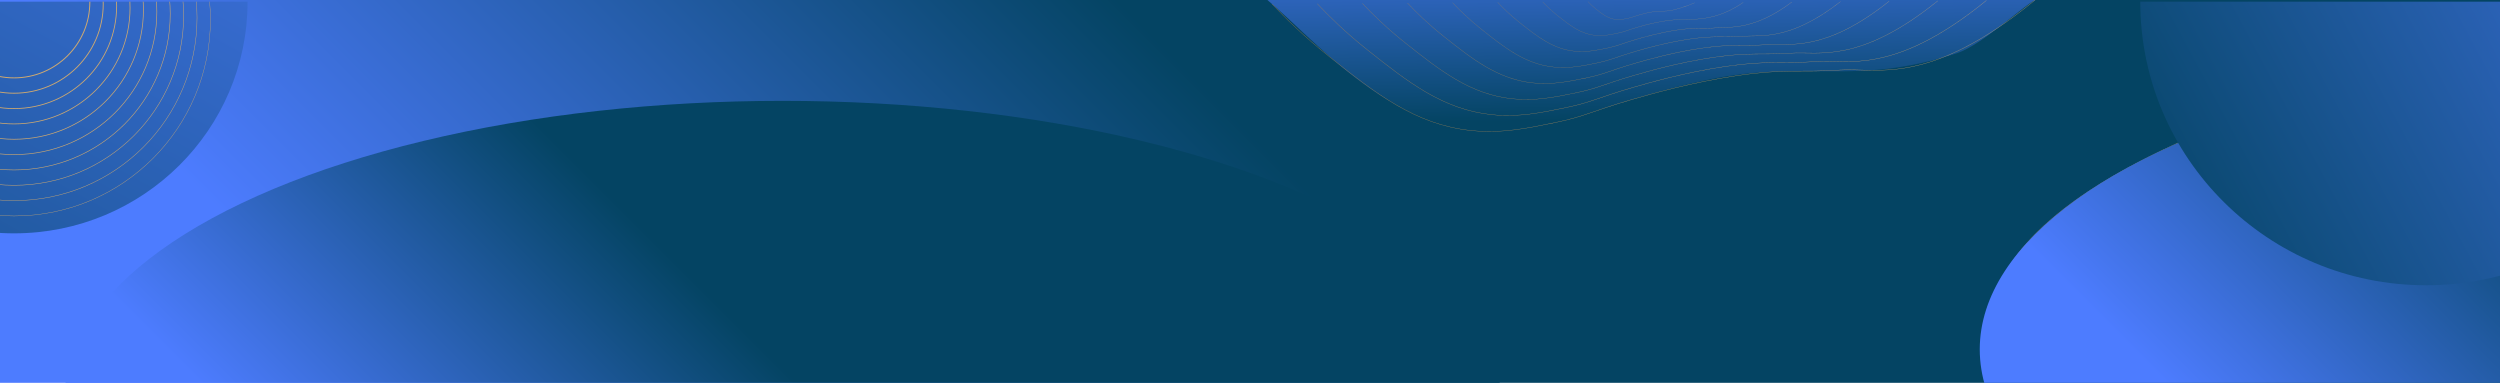 <svg xmlns="http://www.w3.org/2000/svg" xmlns:xlink="http://www.w3.org/1999/xlink" viewBox="0 0 1920 294"><defs><style>.cls-1,.cls-2,.cls-3,.cls-4,.cls-5,.cls-6,.cls-7,.cls-8,.cls-9,.cls-10,.cls-11,.cls-12,.cls-13,.cls-14,.cls-15,.cls-16,.cls-17,.cls-18,.cls-19,.cls-20{fill:none;}.cls-21{clip-path:url(#clippath);}.cls-2{stroke-width:.42px;}.cls-2,.cls-3,.cls-4,.cls-5,.cls-6,.cls-7,.cls-8,.cls-9,.cls-10,.cls-11,.cls-12,.cls-13,.cls-14,.cls-15,.cls-16,.cls-17,.cls-18,.cls-19,.cls-20{stroke-miterlimit:10;}.cls-2,.cls-5,.cls-7,.cls-8,.cls-10,.cls-13,.cls-14,.cls-15,.cls-16,.cls-20{stroke:#cfa970;}.cls-3{stroke:url(#_命名漸層_7-3);stroke-width:.19px;}.cls-4{stroke:url(#_命名漸層_7-8);stroke-width:.11px;}.cls-5{stroke-width:.64px;}.cls-6{stroke:url(#_命名漸層_7-4);stroke-width:.17px;}.cls-7{stroke-width:.36px;}.cls-22{clip-path:url(#clippath-1);}.cls-8{stroke-width:.75px;}.cls-23{fill:url(#_命名漸層_4-3);}.cls-24{fill:url(#_命名漸層_4-4);}.cls-25{fill:url(#_命名漸層_4-2);}.cls-26{fill:url(#_命名漸層_4-5);}.cls-27{fill:url(#_命名漸層_4-6);}.cls-9{stroke:url(#_命名漸層_7-9);stroke-width:.1px;}.cls-10{stroke-width:.53px;}.cls-11{stroke:url(#_命名漸層_7-2);stroke-width:.2px;}.cls-12{stroke:url(#_命名漸層_7);}.cls-12,.cls-20{stroke-width:.25px;}.cls-13{stroke-width:.31px;}.cls-14{stroke-width:.58px;}.cls-28{fill:url(#_命名漸層_4);}.cls-15{stroke-width:.69px;}.cls-16{stroke-width:.47px;}.cls-17{stroke:url(#_命名漸層_7-7);stroke-width:.13px;}.cls-18{stroke:url(#_命名漸層_7-5);stroke-width:.16px;}.cls-19{stroke:url(#_命名漸層_7-6);stroke-width:.14px;}</style><linearGradient id="_命名漸層_4" x1="557.03" y1="550.6" x2="983.07" y2="124.57" gradientTransform="matrix(1, 0, 0, 1, 0, 0)" gradientUnits="userSpaceOnUse"><stop offset="0" stop-color="#4d7cff"></stop><stop offset="1" stop-color="#044463"></stop></linearGradient><linearGradient id="_命名漸層_7" x1="1526.05" y1="173.2" x2="1672.78" y2="173.2" gradientTransform="matrix(1, 0, 0, 1, 0, 0)" gradientUnits="userSpaceOnUse"><stop offset="0" stop-color="#b28247"></stop><stop offset="1" stop-color="#cfa970"></stop></linearGradient><linearGradient id="_命名漸層_4-2" x1="1266.97" y1="-80.82" x2="1269.51" y2="91.49" xlink:href="#_命名漸層_4"></linearGradient><linearGradient id="_命名漸層_7-2" x1="976.95" y1="50.5" x2="1563.02" y2="50.5" xlink:href="#_命名漸層_7"></linearGradient><linearGradient id="_命名漸層_7-3" x1="1011.6" y1="44.51" x2="1525.65" y2="44.51" xlink:href="#_命名漸層_7"></linearGradient><linearGradient id="_命名漸層_7-4" x1="1046.25" y1="38.53" x2="1488.28" y2="38.53" xlink:href="#_命名漸層_7"></linearGradient><linearGradient id="_命名漸層_7-5" x1="1080.89" y1="32.55" x2="1450.92" y2="32.55" xlink:href="#_命名漸層_7"></linearGradient><linearGradient id="_命名漸層_7-6" x1="1115.54" y1="26.57" x2="1413.55" y2="26.57" xlink:href="#_命名漸層_7"></linearGradient><linearGradient id="_命名漸層_7-7" x1="1150.19" y1="20.59" x2="1376.18" y2="20.59" xlink:href="#_命名漸層_7"></linearGradient><linearGradient id="_命名漸層_7-8" x1="1184.83" y1="14.44" x2="1338.81" y2="14.44" xlink:href="#_命名漸層_7"></linearGradient><linearGradient id="_命名漸層_7-9" x1="1219.48" y1="8.17" x2="1301.44" y2="8.17" xlink:href="#_命名漸層_7"></linearGradient><clipPath id="clippath"><rect class="cls-1" y="1.26" width="1920" height="292.74"></rect></clipPath><linearGradient id="_命名漸層_4-3" x1="181.12" y1="-309.16" x2="-238.6" y2="455.82" xlink:href="#_命名漸層_4"></linearGradient><linearGradient id="_命名漸層_4-4" x1="383.58" y1="524.66" x2="613.49" y2="294.75" xlink:href="#_命名漸層_4"></linearGradient><linearGradient id="_命名漸層_4-5" x1="1854.64" y1="485.81" x2="2084.55" y2="255.9" xlink:href="#_命名漸層_4"></linearGradient><linearGradient id="_命名漸層_4-6" x1="2176.68" y1="-166.74" x2="1610.12" y2="136.94" xlink:href="#_命名漸層_4"></linearGradient><clipPath id="clippath-1"><path class="cls-1" d="M1905.05,295.26c-120.42-31.58-301.23-66.01-520.32-55.64-109.03,5.16-112.13,15.96-254.53,31.53-387.6,42.4-708.59,.07-921.26-29.28C117.52,229.26,44,216.27,0,208.09V1.26H1905.05V295.26Z"></path></clipPath></defs><g id="_層_1"><rect class="cls-28" width="1920" height="295.26"></rect><path class="cls-12" d="M1526.16,236.68c11.78-21.57,20.82-69.71,146.57-126.92"></path><path class="cls-25" d="M973.37,0c36.08,30.37,91.43,96.43,161.33,99.98,62.62,3.17,95.92-21.93,177.38-38.86,75.29-15.64,111.57,5.55,190.9-20.27,18.74-6.1,50.42-36.04,59.97-40.85H973.37Z"></path><g><path class="cls-11" d="M977.03,3.14c9.86,10.5,24.59,25.08,44.09,40.54,34.96,27.71,65.71,52.09,108.7,56.57,23.29,2.43,43.27-1.71,64.81-6.17,23.03-4.76,26.83-8.41,59.48-17.88,13.32-3.86,45.38-13.06,80.29-18.17,36.9-5.4,49.29-2.19,78.85-4.25,27.98-1.95,67.76,13.39,149.7-53.78"></path><path class="cls-3" d="M1011.67,2.87c8.65,9.21,21.57,22.01,38.68,35.57,30.67,24.31,57.65,45.7,95.36,49.62,20.43,2.13,37.96-1.5,56.86-5.41,20.2-4.18,23.54-7.38,52.18-15.69,11.68-3.39,39.81-11.46,70.43-15.94,32.37-4.74,43.24-1.92,69.18-3.73,24.55-1.71,60.01,11.02,131.23-46.98"></path><path class="cls-6" d="M1046.31,2.61c7.44,7.93,18.56,18.93,33.27,30.59,26.38,20.91,49.58,39.31,82.02,42.68,17.57,1.83,32.65-1.29,48.91-4.65,17.38-3.6,20.24-6.34,44.88-13.49,10.05-2.91,34.24-9.86,60.58-13.71,27.84-4.08,37.19-1.65,59.5-3.21,21.11-1.47,52.25,8.65,112.76-40.19"></path><path class="cls-18" d="M1080.95,2.34c6.23,6.64,15.54,15.85,27.86,25.62,22.09,17.51,41.52,32.91,68.68,35.74,14.72,1.53,27.34-1.08,40.95-3.9,14.55-3.01,16.95-5.31,37.58-11.3,8.41-2.44,28.67-8.25,50.73-11.48,23.31-3.41,31.14-1.38,49.82-2.69,17.68-1.23,44.49,6.28,94.29-33.39"></path><path class="cls-19" d="M1115.59,2.07c5.02,5.35,12.52,12.77,22.45,20.64,17.8,14.11,33.46,26.52,55.34,28.8,11.86,1.23,22.03-.87,33-3.14,11.72-2.43,13.66-4.28,30.28-9.1,6.78-1.97,23.1-6.65,40.87-9.25,18.78-2.75,25.09-1.11,40.15-2.17,14.24-.99,36.74,3.9,75.82-26.6"></path><path class="cls-17" d="M1150.23,1.8c3.81,4.06,9.5,9.69,17.04,15.66,13.51,10.71,25.39,20.13,42,21.86,9,.94,16.72-.66,25.04-2.38,8.9-1.84,10.37-3.25,22.98-6.91,5.15-1.49,17.54-5.05,31.02-7.02,14.26-2.09,19.04-.85,30.47-1.64,10.81-.76,28.98,1.53,57.35-19.8"></path><path class="cls-4" d="M1184.87,1.53c2.6,2.77,6.48,6.61,11.63,10.69,9.22,7.31,17.33,13.74,28.66,14.92,6.14,.64,11.41-.45,17.09-1.63,6.07-1.26,7.07-2.22,15.68-4.71,3.51-1.02,11.97-3.44,21.17-4.79,9.73-1.42,13-.58,20.79-1.12,7.38-.52,21.22-.84,38.88-13.01"></path><path class="cls-9" d="M1219.52,1.26c1.39,1.48,3.47,3.54,6.22,5.71,4.93,3.91,9.26,7.34,15.32,7.97,3.28,.34,6.1-.24,9.14-.87,3.25-.67,3.78-1.19,8.38-2.52,1.88-.54,6.4-1.84,11.32-2.56,5.2-.76,6.95-.31,11.12-.6,3.94-.28,13.47-3.22,20.41-6.21"></path></g><g class="cls-21"><ellipse class="cls-23" cx="10.8" cy="1.26" rx="179.34" ry="177.95"></ellipse><ellipse class="cls-24" cx="601.04" cy="307.2" rx="551.65" ry="229.75"></ellipse><ellipse class="cls-26" cx="2072.1" cy="268.34" rx="551.65" ry="229.75"></ellipse><ellipse class="cls-27" cx="1863.25" cy="1.26" rx="219.53" ry="217.82"></ellipse></g></g><g id="_層_2"><g class="cls-22"><g><circle class="cls-20" cx="10.8" cy="15.05" r="150.81"></circle><circle class="cls-13" cx="10.8" cy="13.56" r="140.52"></circle><circle class="cls-7" cx="10.8" cy="12.07" r="130.23"></circle><circle class="cls-2" cx="10.8" cy="10.58" r="119.94"></circle><circle class="cls-16" cx="10.8" cy="9.08" r="109.65"></circle><circle class="cls-10" cx="10.8" cy="7.59" r="99.36"></circle><circle class="cls-14" cx="10.8" cy="6.1" r="89.07"></circle><circle class="cls-5" cx="10.8" cy="4.61" r="78.78"></circle><circle class="cls-15" cx="10.8" cy="3.11" r="68.48"></circle><circle class="cls-8" cx="10.8" cy="1.62" r="58.19"></circle></g></g></g></svg>